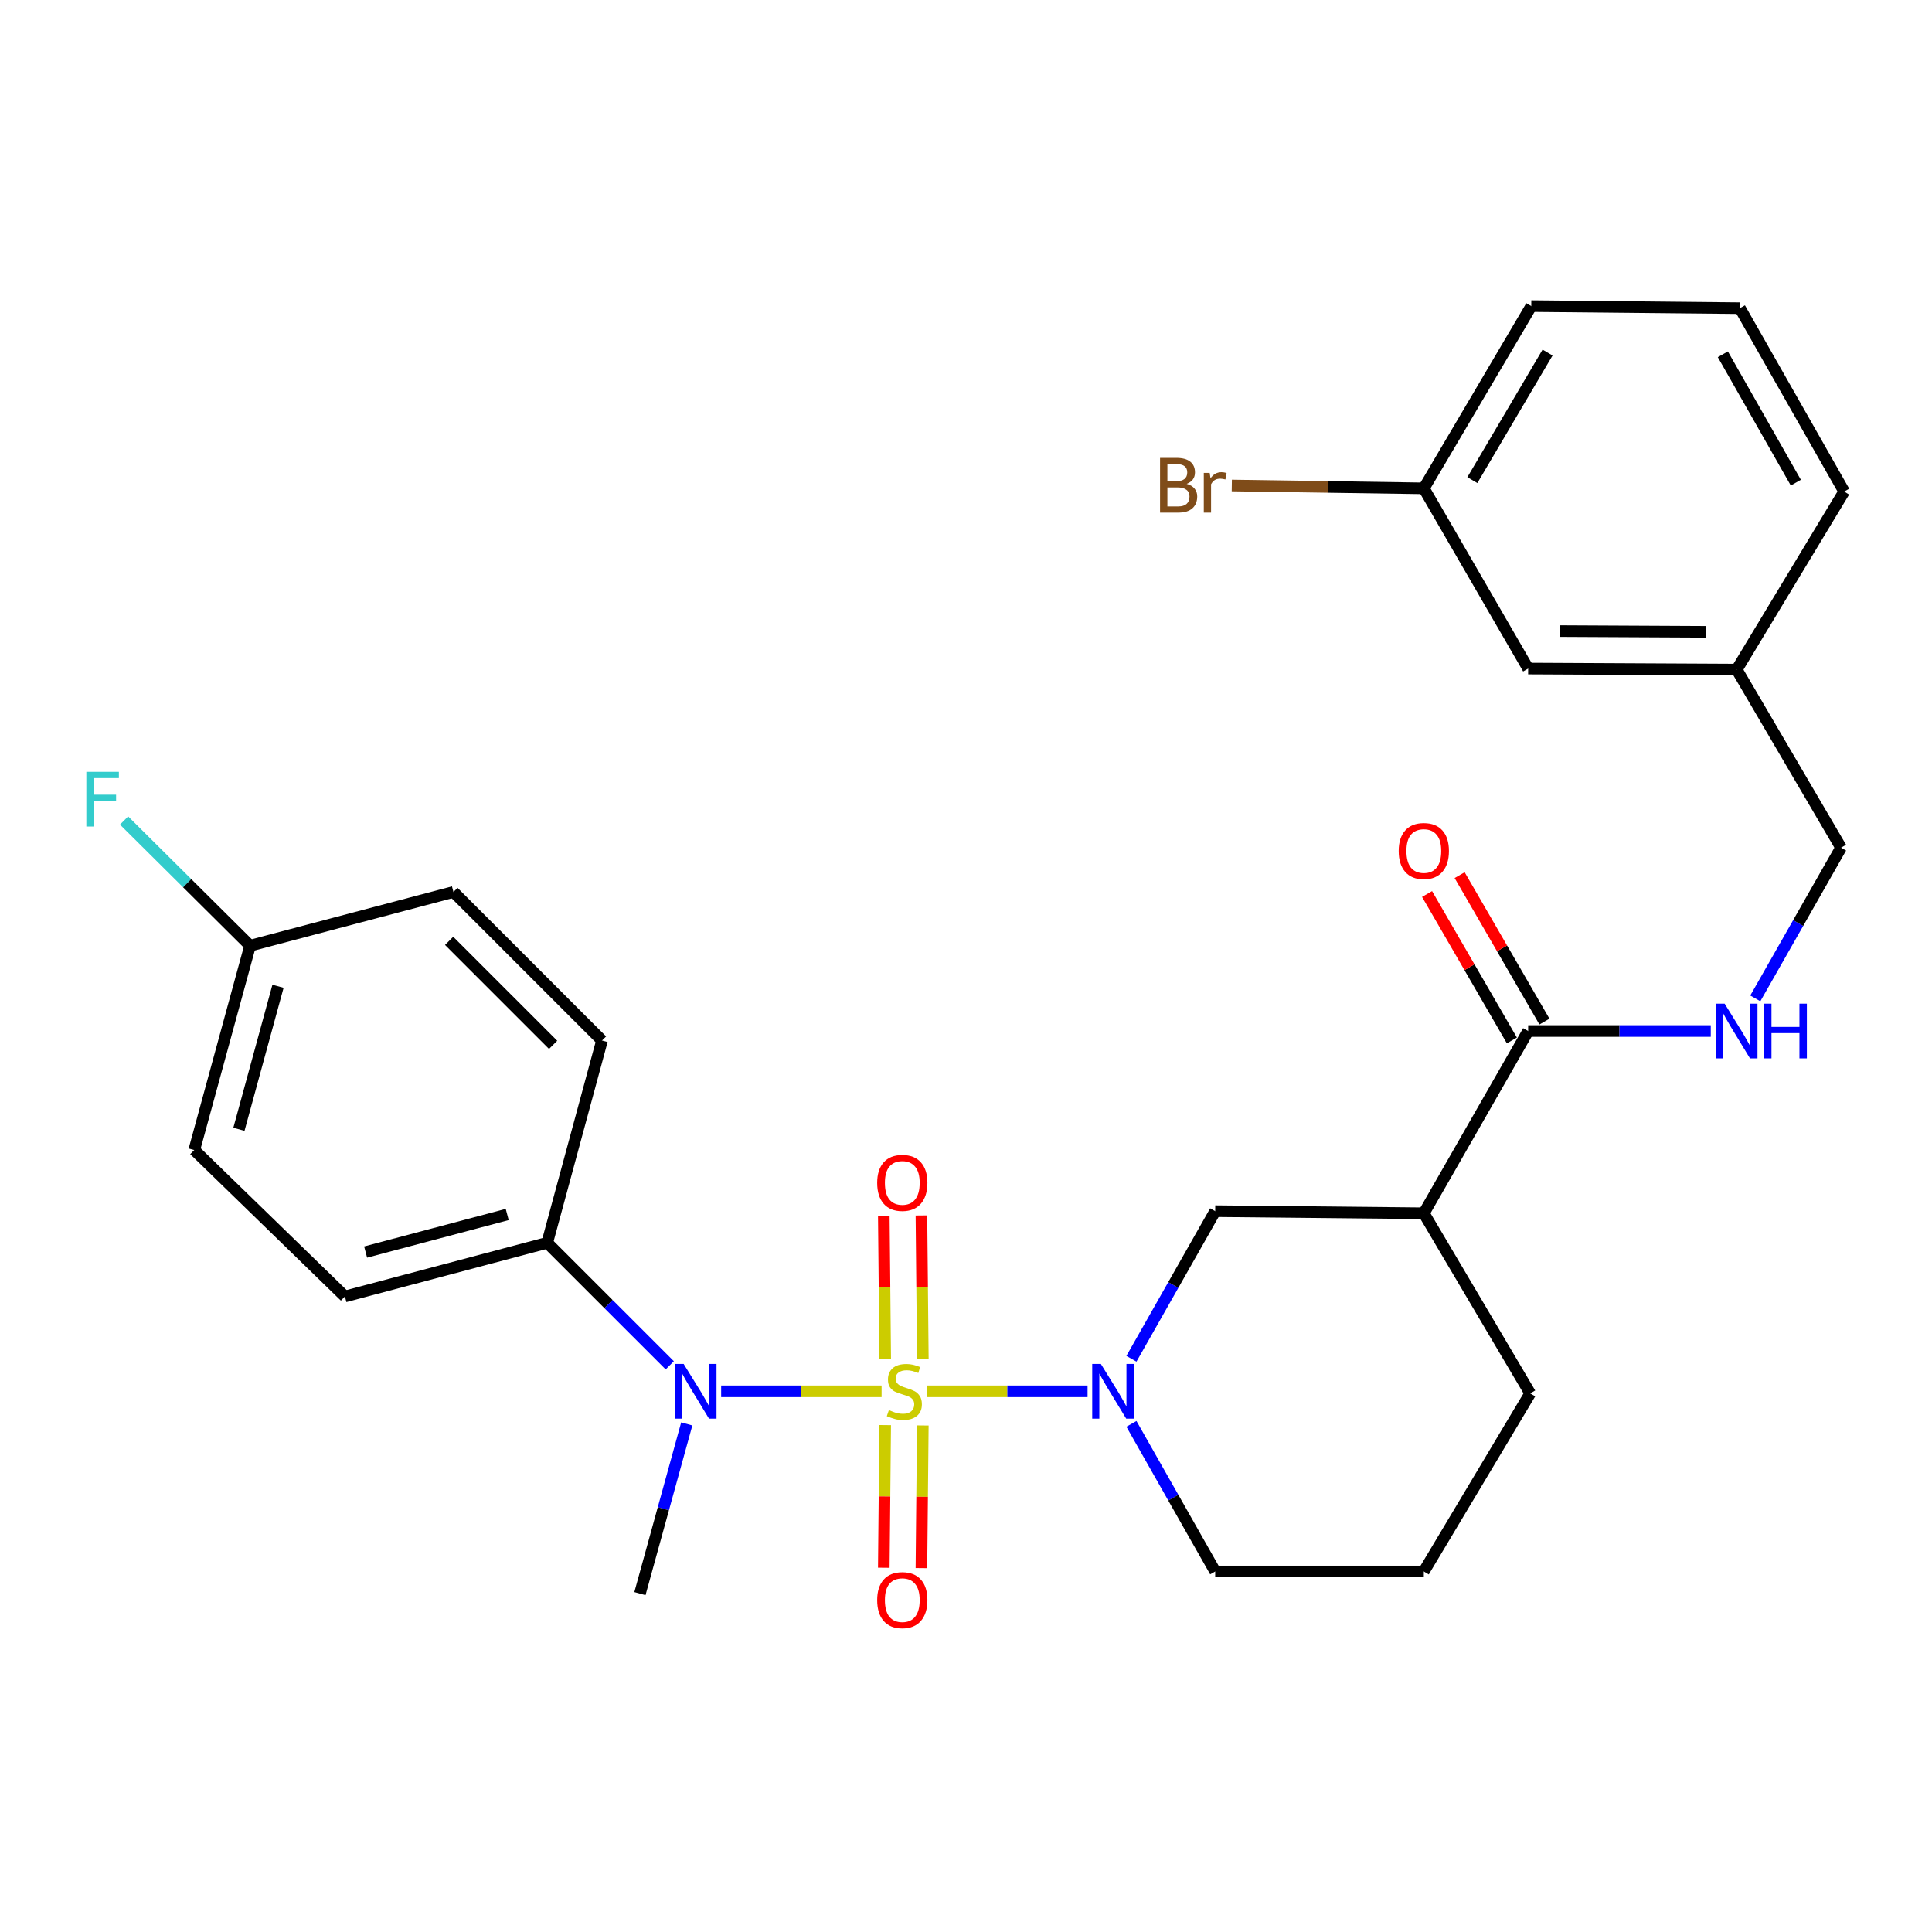 <?xml version='1.0' encoding='iso-8859-1'?>
<svg version='1.1' baseProfile='full'
              xmlns='http://www.w3.org/2000/svg'
                      xmlns:rdkit='http://www.rdkit.org/xml'
                      xmlns:xlink='http://www.w3.org/1999/xlink'
                  xml:space='preserve'
width='1000px' height='1000px' viewBox='0 0 1000 1000'>
<!-- END OF HEADER -->
<rect style='opacity:1.0;fill:#FFFFFF;stroke:none' width='1000' height='1000' x='0' y='0'> </rect>
<path class='bond-0' d='M 479.868,720.144 L 521.398,720.144' style='fill:none;fill-rule:evenodd;stroke:#CCCC00;stroke-width:6px;stroke-linecap:butt;stroke-linejoin:miter;stroke-opacity:1' />
<path class='bond-0' d='M 521.398,720.144 L 562.927,720.144' style='fill:none;fill-rule:evenodd;stroke:#0000FF;stroke-width:6px;stroke-linecap:butt;stroke-linejoin:miter;stroke-opacity:1' />
<path class='bond-1' d='M 456.309,720.144 L 414.79,720.144' style='fill:none;fill-rule:evenodd;stroke:#CCCC00;stroke-width:6px;stroke-linecap:butt;stroke-linejoin:miter;stroke-opacity:1' />
<path class='bond-1' d='M 414.79,720.144 L 373.271,720.144' style='fill:none;fill-rule:evenodd;stroke:#0000FF;stroke-width:6px;stroke-linecap:butt;stroke-linejoin:miter;stroke-opacity:1' />
<path class='bond-5' d='M 477.661,703.229 L 477.297,666.171' style='fill:none;fill-rule:evenodd;stroke:#CCCC00;stroke-width:6px;stroke-linecap:butt;stroke-linejoin:miter;stroke-opacity:1' />
<path class='bond-5' d='M 477.297,666.171 L 476.933,629.114' style='fill:none;fill-rule:evenodd;stroke:#FF0000;stroke-width:6px;stroke-linecap:butt;stroke-linejoin:miter;stroke-opacity:1' />
<path class='bond-5' d='M 458.186,703.42 L 457.822,666.363' style='fill:none;fill-rule:evenodd;stroke:#CCCC00;stroke-width:6px;stroke-linecap:butt;stroke-linejoin:miter;stroke-opacity:1' />
<path class='bond-5' d='M 457.822,666.363 L 457.458,629.305' style='fill:none;fill-rule:evenodd;stroke:#FF0000;stroke-width:6px;stroke-linecap:butt;stroke-linejoin:miter;stroke-opacity:1' />
<path class='bond-6' d='M 458.178,737.628 L 457.816,774.545' style='fill:none;fill-rule:evenodd;stroke:#CCCC00;stroke-width:6px;stroke-linecap:butt;stroke-linejoin:miter;stroke-opacity:1' />
<path class='bond-6' d='M 457.816,774.545 L 457.453,811.462' style='fill:none;fill-rule:evenodd;stroke:#FF0000;stroke-width:6px;stroke-linecap:butt;stroke-linejoin:miter;stroke-opacity:1' />
<path class='bond-6' d='M 477.653,737.819 L 477.291,774.736' style='fill:none;fill-rule:evenodd;stroke:#CCCC00;stroke-width:6px;stroke-linecap:butt;stroke-linejoin:miter;stroke-opacity:1' />
<path class='bond-6' d='M 477.291,774.736 L 476.928,811.653' style='fill:none;fill-rule:evenodd;stroke:#FF0000;stroke-width:6px;stroke-linecap:butt;stroke-linejoin:miter;stroke-opacity:1' />
<path class='bond-4' d='M 585.628,703.303 L 607.305,665.1' style='fill:none;fill-rule:evenodd;stroke:#0000FF;stroke-width:6px;stroke-linecap:butt;stroke-linejoin:miter;stroke-opacity:1' />
<path class='bond-4' d='M 607.305,665.1 L 628.982,626.897' style='fill:none;fill-rule:evenodd;stroke:#000000;stroke-width:6px;stroke-linecap:butt;stroke-linejoin:miter;stroke-opacity:1' />
<path class='bond-12' d='M 585.628,736.984 L 607.305,775.187' style='fill:none;fill-rule:evenodd;stroke:#0000FF;stroke-width:6px;stroke-linecap:butt;stroke-linejoin:miter;stroke-opacity:1' />
<path class='bond-12' d='M 607.305,775.187 L 628.982,813.391' style='fill:none;fill-rule:evenodd;stroke:#000000;stroke-width:6px;stroke-linecap:butt;stroke-linejoin:miter;stroke-opacity:1' />
<path class='bond-8' d='M 346.668,706.689 L 314.948,674.978' style='fill:none;fill-rule:evenodd;stroke:#0000FF;stroke-width:6px;stroke-linecap:butt;stroke-linejoin:miter;stroke-opacity:1' />
<path class='bond-8' d='M 314.948,674.978 L 283.229,643.268' style='fill:none;fill-rule:evenodd;stroke:#000000;stroke-width:6px;stroke-linecap:butt;stroke-linejoin:miter;stroke-opacity:1' />
<path class='bond-23' d='M 355.469,737.019 L 343.347,780.934' style='fill:none;fill-rule:evenodd;stroke:#0000FF;stroke-width:6px;stroke-linecap:butt;stroke-linejoin:miter;stroke-opacity:1' />
<path class='bond-23' d='M 343.347,780.934 L 331.226,824.849' style='fill:none;fill-rule:evenodd;stroke:#000000;stroke-width:6px;stroke-linecap:butt;stroke-linejoin:miter;stroke-opacity:1' />
<path class='bond-2' d='M 736.966,627.99 L 628.982,626.897' style='fill:none;fill-rule:evenodd;stroke:#000000;stroke-width:6px;stroke-linecap:butt;stroke-linejoin:miter;stroke-opacity:1' />
<path class='bond-3' d='M 736.966,627.99 L 790.969,533.65' style='fill:none;fill-rule:evenodd;stroke:#000000;stroke-width:6px;stroke-linecap:butt;stroke-linejoin:miter;stroke-opacity:1' />
<path class='bond-29' d='M 736.966,627.99 L 792.04,721.226' style='fill:none;fill-rule:evenodd;stroke:#000000;stroke-width:6px;stroke-linecap:butt;stroke-linejoin:miter;stroke-opacity:1' />
<path class='bond-7' d='M 790.969,533.65 L 838.23,533.65' style='fill:none;fill-rule:evenodd;stroke:#000000;stroke-width:6px;stroke-linecap:butt;stroke-linejoin:miter;stroke-opacity:1' />
<path class='bond-7' d='M 838.23,533.65 L 885.492,533.65' style='fill:none;fill-rule:evenodd;stroke:#0000FF;stroke-width:6px;stroke-linecap:butt;stroke-linejoin:miter;stroke-opacity:1' />
<path class='bond-9' d='M 799.395,528.77 L 777.448,490.873' style='fill:none;fill-rule:evenodd;stroke:#000000;stroke-width:6px;stroke-linecap:butt;stroke-linejoin:miter;stroke-opacity:1' />
<path class='bond-9' d='M 777.448,490.873 L 755.501,452.977' style='fill:none;fill-rule:evenodd;stroke:#FF0000;stroke-width:6px;stroke-linecap:butt;stroke-linejoin:miter;stroke-opacity:1' />
<path class='bond-9' d='M 782.542,538.53 L 760.594,500.634' style='fill:none;fill-rule:evenodd;stroke:#000000;stroke-width:6px;stroke-linecap:butt;stroke-linejoin:miter;stroke-opacity:1' />
<path class='bond-9' d='M 760.594,500.634 L 738.647,462.737' style='fill:none;fill-rule:evenodd;stroke:#FF0000;stroke-width:6px;stroke-linecap:butt;stroke-linejoin:miter;stroke-opacity:1' />
<path class='bond-13' d='M 908.542,516.76 L 930.738,477.759' style='fill:none;fill-rule:evenodd;stroke:#0000FF;stroke-width:6px;stroke-linecap:butt;stroke-linejoin:miter;stroke-opacity:1' />
<path class='bond-13' d='M 930.738,477.759 L 952.933,438.759' style='fill:none;fill-rule:evenodd;stroke:#000000;stroke-width:6px;stroke-linecap:butt;stroke-linejoin:miter;stroke-opacity:1' />
<path class='bond-10' d='M 283.229,643.268 L 178.534,671.053' style='fill:none;fill-rule:evenodd;stroke:#000000;stroke-width:6px;stroke-linecap:butt;stroke-linejoin:miter;stroke-opacity:1' />
<path class='bond-10' d='M 262.528,628.611 L 189.242,648.061' style='fill:none;fill-rule:evenodd;stroke:#000000;stroke-width:6px;stroke-linecap:butt;stroke-linejoin:miter;stroke-opacity:1' />
<path class='bond-11' d='M 283.229,643.268 L 311.599,538.562' style='fill:none;fill-rule:evenodd;stroke:#000000;stroke-width:6px;stroke-linecap:butt;stroke-linejoin:miter;stroke-opacity:1' />
<path class='bond-19' d='M 178.534,671.053 L 100.543,595.248' style='fill:none;fill-rule:evenodd;stroke:#000000;stroke-width:6px;stroke-linecap:butt;stroke-linejoin:miter;stroke-opacity:1' />
<path class='bond-18' d='M 311.599,538.562 L 234.701,461.675' style='fill:none;fill-rule:evenodd;stroke:#000000;stroke-width:6px;stroke-linecap:butt;stroke-linejoin:miter;stroke-opacity:1' />
<path class='bond-18' d='M 286.293,540.802 L 232.465,486.981' style='fill:none;fill-rule:evenodd;stroke:#000000;stroke-width:6px;stroke-linecap:butt;stroke-linejoin:miter;stroke-opacity:1' />
<path class='bond-24' d='M 628.982,813.391 L 736.966,813.391' style='fill:none;fill-rule:evenodd;stroke:#000000;stroke-width:6px;stroke-linecap:butt;stroke-linejoin:miter;stroke-opacity:1' />
<path class='bond-17' d='M 952.933,438.759 L 898.931,346.583' style='fill:none;fill-rule:evenodd;stroke:#000000;stroke-width:6px;stroke-linecap:butt;stroke-linejoin:miter;stroke-opacity:1' />
<path class='bond-14' d='M 129.444,489.494 L 234.701,461.675' style='fill:none;fill-rule:evenodd;stroke:#000000;stroke-width:6px;stroke-linecap:butt;stroke-linejoin:miter;stroke-opacity:1' />
<path class='bond-20' d='M 129.444,489.494 L 96.831,457.094' style='fill:none;fill-rule:evenodd;stroke:#000000;stroke-width:6px;stroke-linecap:butt;stroke-linejoin:miter;stroke-opacity:1' />
<path class='bond-20' d='M 96.831,457.094 L 64.219,424.694' style='fill:none;fill-rule:evenodd;stroke:#33CCCC;stroke-width:6px;stroke-linecap:butt;stroke-linejoin:miter;stroke-opacity:1' />
<path class='bond-28' d='M 129.444,489.494 L 100.543,595.248' style='fill:none;fill-rule:evenodd;stroke:#000000;stroke-width:6px;stroke-linecap:butt;stroke-linejoin:miter;stroke-opacity:1' />
<path class='bond-28' d='M 143.896,510.491 L 123.666,584.519' style='fill:none;fill-rule:evenodd;stroke:#000000;stroke-width:6px;stroke-linecap:butt;stroke-linejoin:miter;stroke-opacity:1' />
<path class='bond-15' d='M 790.969,346.042 L 898.931,346.583' style='fill:none;fill-rule:evenodd;stroke:#000000;stroke-width:6px;stroke-linecap:butt;stroke-linejoin:miter;stroke-opacity:1' />
<path class='bond-15' d='M 807.26,326.647 L 882.834,327.026' style='fill:none;fill-rule:evenodd;stroke:#000000;stroke-width:6px;stroke-linecap:butt;stroke-linejoin:miter;stroke-opacity:1' />
<path class='bond-16' d='M 790.969,346.042 L 736.966,252.773' style='fill:none;fill-rule:evenodd;stroke:#000000;stroke-width:6px;stroke-linecap:butt;stroke-linejoin:miter;stroke-opacity:1' />
<path class='bond-21' d='M 736.966,252.773 L 687.274,252.031' style='fill:none;fill-rule:evenodd;stroke:#000000;stroke-width:6px;stroke-linecap:butt;stroke-linejoin:miter;stroke-opacity:1' />
<path class='bond-21' d='M 687.274,252.031 L 637.582,251.29' style='fill:none;fill-rule:evenodd;stroke:#7F4C19;stroke-width:6px;stroke-linecap:butt;stroke-linejoin:miter;stroke-opacity:1' />
<path class='bond-30' d='M 736.966,252.773 L 792.581,158.444' style='fill:none;fill-rule:evenodd;stroke:#000000;stroke-width:6px;stroke-linecap:butt;stroke-linejoin:miter;stroke-opacity:1' />
<path class='bond-30' d='M 762.085,248.516 L 801.016,182.485' style='fill:none;fill-rule:evenodd;stroke:#000000;stroke-width:6px;stroke-linecap:butt;stroke-linejoin:miter;stroke-opacity:1' />
<path class='bond-27' d='M 898.931,346.583 L 954.545,254.429' style='fill:none;fill-rule:evenodd;stroke:#000000;stroke-width:6px;stroke-linecap:butt;stroke-linejoin:miter;stroke-opacity:1' />
<path class='bond-22' d='M 792.04,721.226 L 736.966,813.391' style='fill:none;fill-rule:evenodd;stroke:#000000;stroke-width:6px;stroke-linecap:butt;stroke-linejoin:miter;stroke-opacity:1' />
<path class='bond-25' d='M 900.575,159.516 L 954.545,254.429' style='fill:none;fill-rule:evenodd;stroke:#000000;stroke-width:6px;stroke-linecap:butt;stroke-linejoin:miter;stroke-opacity:1' />
<path class='bond-25' d='M 891.74,183.38 L 929.52,249.819' style='fill:none;fill-rule:evenodd;stroke:#000000;stroke-width:6px;stroke-linecap:butt;stroke-linejoin:miter;stroke-opacity:1' />
<path class='bond-26' d='M 900.575,159.516 L 792.581,158.444' style='fill:none;fill-rule:evenodd;stroke:#000000;stroke-width:6px;stroke-linecap:butt;stroke-linejoin:miter;stroke-opacity:1' />
<path  class='atom-0' d='M 460.089 729.864
Q 460.409 729.984, 461.729 730.544
Q 463.049 731.104, 464.489 731.464
Q 465.969 731.784, 467.409 731.784
Q 470.089 731.784, 471.649 730.504
Q 473.209 729.184, 473.209 726.904
Q 473.209 725.344, 472.409 724.384
Q 471.649 723.424, 470.449 722.904
Q 469.249 722.384, 467.249 721.784
Q 464.729 721.024, 463.209 720.304
Q 461.729 719.584, 460.649 718.064
Q 459.609 716.544, 459.609 713.984
Q 459.609 710.424, 462.009 708.224
Q 464.449 706.024, 469.249 706.024
Q 472.529 706.024, 476.249 707.584
L 475.329 710.664
Q 471.929 709.264, 469.369 709.264
Q 466.609 709.264, 465.089 710.424
Q 463.569 711.544, 463.609 713.504
Q 463.609 715.024, 464.369 715.944
Q 465.169 716.864, 466.289 717.384
Q 467.449 717.904, 469.369 718.504
Q 471.929 719.304, 473.449 720.104
Q 474.969 720.904, 476.049 722.544
Q 477.169 724.144, 477.169 726.904
Q 477.169 730.824, 474.529 732.944
Q 471.929 735.024, 467.569 735.024
Q 465.049 735.024, 463.129 734.464
Q 461.249 733.944, 459.009 733.024
L 460.089 729.864
' fill='#CCCC00'/>
<path  class='atom-1' d='M 569.812 705.984
L 579.092 720.984
Q 580.012 722.464, 581.492 725.144
Q 582.972 727.824, 583.052 727.984
L 583.052 705.984
L 586.812 705.984
L 586.812 734.304
L 582.932 734.304
L 572.972 717.904
Q 571.812 715.984, 570.572 713.784
Q 569.372 711.584, 569.012 710.904
L 569.012 734.304
L 565.332 734.304
L 565.332 705.984
L 569.812 705.984
' fill='#0000FF'/>
<path  class='atom-2' d='M 353.866 705.984
L 363.146 720.984
Q 364.066 722.464, 365.546 725.144
Q 367.026 727.824, 367.106 727.984
L 367.106 705.984
L 370.866 705.984
L 370.866 734.304
L 366.986 734.304
L 357.026 717.904
Q 355.866 715.984, 354.626 713.784
Q 353.426 711.584, 353.066 710.904
L 353.066 734.304
L 349.386 734.304
L 349.386 705.984
L 353.866 705.984
' fill='#0000FF'/>
<path  class='atom-6' d='M 454.028 612.251
Q 454.028 605.451, 457.388 601.651
Q 460.748 597.851, 467.028 597.851
Q 473.308 597.851, 476.668 601.651
Q 480.028 605.451, 480.028 612.251
Q 480.028 619.131, 476.628 623.051
Q 473.228 626.931, 467.028 626.931
Q 460.788 626.931, 457.388 623.051
Q 454.028 619.171, 454.028 612.251
M 467.028 623.731
Q 471.348 623.731, 473.668 620.851
Q 476.028 617.931, 476.028 612.251
Q 476.028 606.691, 473.668 603.891
Q 471.348 601.051, 467.028 601.051
Q 462.708 601.051, 460.348 603.851
Q 458.028 606.651, 458.028 612.251
Q 458.028 617.971, 460.348 620.851
Q 462.708 623.731, 467.028 623.731
' fill='#FF0000'/>
<path  class='atom-7' d='M 454.028 828.218
Q 454.028 821.418, 457.388 817.618
Q 460.748 813.818, 467.028 813.818
Q 473.308 813.818, 476.668 817.618
Q 480.028 821.418, 480.028 828.218
Q 480.028 835.098, 476.628 839.018
Q 473.228 842.898, 467.028 842.898
Q 460.788 842.898, 457.388 839.018
Q 454.028 835.138, 454.028 828.218
M 467.028 839.698
Q 471.348 839.698, 473.668 836.818
Q 476.028 833.898, 476.028 828.218
Q 476.028 822.658, 473.668 819.858
Q 471.348 817.018, 467.028 817.018
Q 462.708 817.018, 460.348 819.818
Q 458.028 822.618, 458.028 828.218
Q 458.028 833.938, 460.348 836.818
Q 462.708 839.698, 467.028 839.698
' fill='#FF0000'/>
<path  class='atom-8' d='M 892.671 519.49
L 901.951 534.49
Q 902.871 535.97, 904.351 538.65
Q 905.831 541.33, 905.911 541.49
L 905.911 519.49
L 909.671 519.49
L 909.671 547.81
L 905.791 547.81
L 895.831 531.41
Q 894.671 529.49, 893.431 527.29
Q 892.231 525.09, 891.871 524.41
L 891.871 547.81
L 888.191 547.81
L 888.191 519.49
L 892.671 519.49
' fill='#0000FF'/>
<path  class='atom-8' d='M 913.071 519.49
L 916.911 519.49
L 916.911 531.53
L 931.391 531.53
L 931.391 519.49
L 935.231 519.49
L 935.231 547.81
L 931.391 547.81
L 931.391 534.73
L 916.911 534.73
L 916.911 547.81
L 913.071 547.81
L 913.071 519.49
' fill='#0000FF'/>
<path  class='atom-10' d='M 723.966 440.483
Q 723.966 433.683, 727.326 429.883
Q 730.686 426.083, 736.966 426.083
Q 743.246 426.083, 746.606 429.883
Q 749.966 433.683, 749.966 440.483
Q 749.966 447.363, 746.566 451.283
Q 743.166 455.163, 736.966 455.163
Q 730.726 455.163, 727.326 451.283
Q 723.966 447.403, 723.966 440.483
M 736.966 451.963
Q 741.286 451.963, 743.606 449.083
Q 745.966 446.163, 745.966 440.483
Q 745.966 434.923, 743.606 432.123
Q 741.286 429.283, 736.966 429.283
Q 732.646 429.283, 730.286 432.083
Q 727.966 434.883, 727.966 440.483
Q 727.966 446.203, 730.286 449.083
Q 732.646 451.963, 736.966 451.963
' fill='#FF0000'/>
<path  class='atom-21' d='M 44.689 399.496
L 61.529 399.496
L 61.529 402.736
L 48.489 402.736
L 48.489 411.336
L 60.089 411.336
L 60.089 414.616
L 48.489 414.616
L 48.489 427.816
L 44.689 427.816
L 44.689 399.496
' fill='#33CCCC'/>
<path  class='atom-22' d='M 614.202 250.441
Q 616.922 251.201, 618.282 252.881
Q 619.682 254.521, 619.682 256.961
Q 619.682 260.881, 617.162 263.121
Q 614.682 265.321, 609.962 265.321
L 600.442 265.321
L 600.442 237.001
L 608.802 237.001
Q 613.642 237.001, 616.082 238.961
Q 618.522 240.921, 618.522 244.521
Q 618.522 248.801, 614.202 250.441
M 604.242 240.201
L 604.242 249.081
L 608.802 249.081
Q 611.602 249.081, 613.042 247.961
Q 614.522 246.801, 614.522 244.521
Q 614.522 240.201, 608.802 240.201
L 604.242 240.201
M 609.962 262.121
Q 612.722 262.121, 614.202 260.801
Q 615.682 259.481, 615.682 256.961
Q 615.682 254.641, 614.042 253.481
Q 612.442 252.281, 609.362 252.281
L 604.242 252.281
L 604.242 262.121
L 609.962 262.121
' fill='#7F4C19'/>
<path  class='atom-22' d='M 626.122 244.761
L 626.562 247.601
Q 628.722 244.401, 632.242 244.401
Q 633.362 244.401, 634.882 244.801
L 634.282 248.161
Q 632.562 247.761, 631.602 247.761
Q 629.922 247.761, 628.802 248.441
Q 627.722 249.081, 626.842 250.641
L 626.842 265.321
L 623.082 265.321
L 623.082 244.761
L 626.122 244.761
' fill='#7F4C19'/>
</svg>
